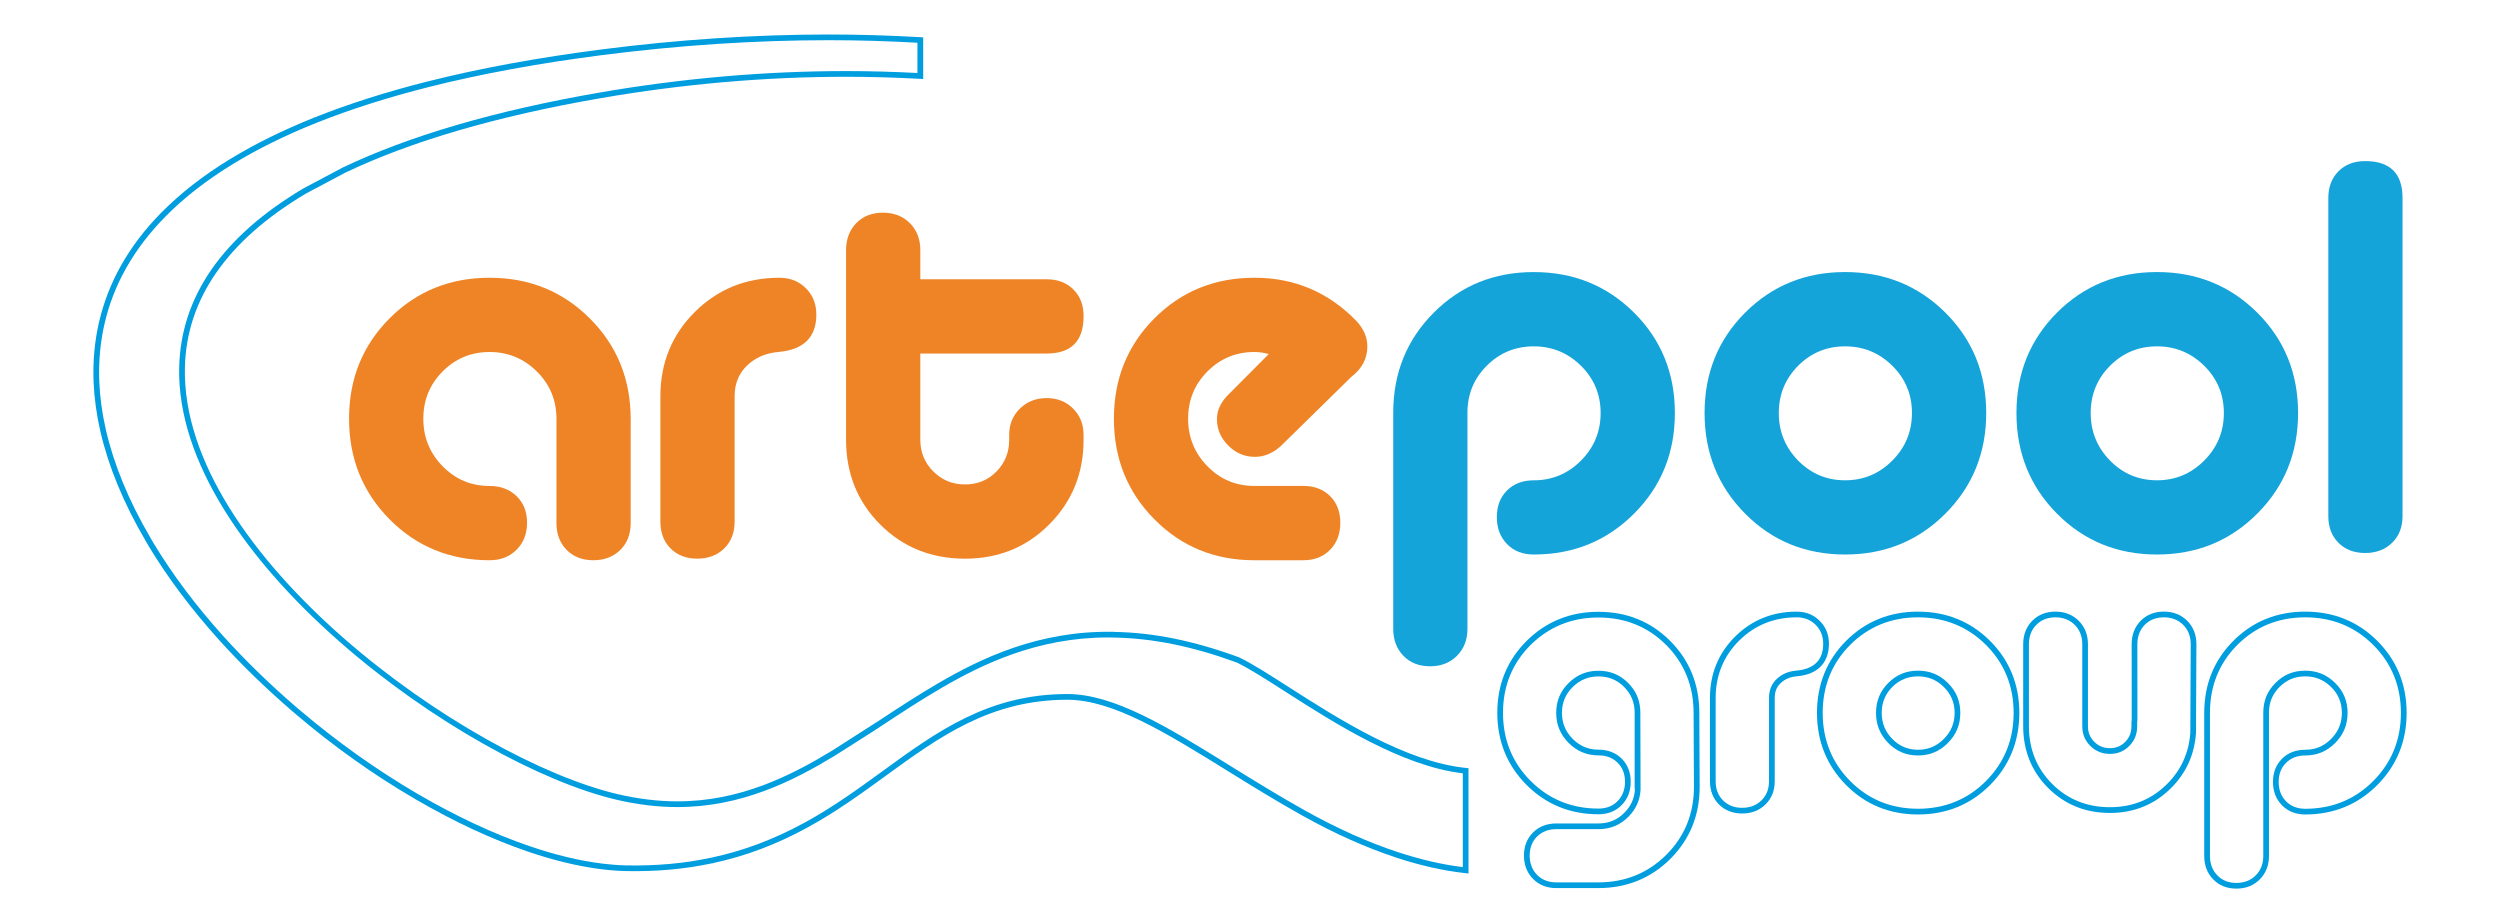 <?xml version="1.0" encoding="utf-8"?>
<!-- Generator: Adobe Illustrator 13.0.1, SVG Export Plug-In . SVG Version: 6.00 Build 14948)  -->
<!DOCTYPE svg PUBLIC "-//W3C//DTD SVG 1.1//EN" "http://www.w3.org/Graphics/SVG/1.1/DTD/svg11.dtd">
<svg version="1.1" id="Livello_1" xmlns="http://www.w3.org/2000/svg" xmlns:xlink="http://www.w3.org/1999/xlink" x="0px" y="0px"
	 width="252.186px" height="93.118px" viewBox="0 0 252.186 93.118" enable-background="new 0 0 252.186 93.118"
	 xml:space="preserve">
<path fill="#14A4D9" d="M154.723,48.451c1.857,0,3.445-0.666,4.762-1.992c1.318-1.327,1.978-2.924,1.978-4.794
	s-0.659-3.457-1.978-4.764c-1.326-1.308-2.91-1.962-4.768-1.962s-3.438,0.648-4.738,1.949c-1.3,1.302-1.951,2.877-1.951,4.741v21.79
	c0,1.117-0.35,2.026-1.054,2.732c-0.704,0.707-1.609,1.06-2.718,1.06c-1.111,0-2.01-0.353-2.691-1.06
	c-0.684-0.706-1.024-1.611-1.024-2.727V41.647c0-4.01,1.363-7.378,4.086-10.106c2.722-2.73,6.089-4.096,10.091-4.096
	c4.006,0,7.375,1.367,10.12,4.097c2.743,2.733,4.114,6.108,4.114,10.121c0,4.016-1.371,7.4-4.114,10.147
	c-2.746,2.751-6.116,4.126-10.124,4.126c-1.112,0-2.01-0.351-2.694-1.055c-0.685-0.703-1.029-1.609-1.029-2.718
	c0-1.111,0.345-2.006,1.032-2.69C152.706,48.792,153.608,48.451,154.723,48.451"/>
<path fill="#14A4D9" d="M186.126,27.443c3.998,0,7.371,1.37,10.117,4.099c2.742,2.733,4.115,6.105,4.115,10.121
	c0,4.016-1.373,7.399-4.115,10.147c-2.746,2.752-6.117,4.126-10.117,4.126c-4.006,0-7.367-1.374-10.09-4.126
	c-2.728-2.748-4.088-6.132-4.088-10.147c0-4.016,1.36-7.388,4.088-10.121C178.759,28.813,182.12,27.443,186.126,27.443
	 M186.126,34.938c-1.86,0-3.441,0.654-4.742,1.96c-1.297,1.31-1.949,2.897-1.949,4.766s0.652,3.467,1.949,4.794
	c1.301,1.327,2.882,1.992,4.742,1.992c1.857,0,3.443-0.665,4.762-1.992c1.323-1.327,1.98-2.925,1.98-4.794
	c0-1.87-0.657-3.457-1.98-4.766C189.567,35.592,187.983,34.938,186.126,34.938"/>
<path fill="#14A4D9" d="M217.587,27.443c4,0,7.373,1.37,10.116,4.099c2.743,2.733,4.114,6.105,4.114,10.121
	c0,4.016-1.371,7.399-4.114,10.147c-2.743,2.752-6.116,4.126-10.116,4.126c-4.004,0-7.369-1.374-10.094-4.126
	c-2.724-2.748-4.084-6.132-4.084-10.147c0-4.016,1.36-7.388,4.084-10.121C210.218,28.813,213.583,27.443,217.587,27.443
	 M217.587,34.938c-1.859,0-3.438,0.654-4.739,1.96c-1.302,1.31-1.95,2.897-1.95,4.766s0.648,3.467,1.95,4.794
	c1.302,1.327,2.88,1.992,4.739,1.992c1.856,0,3.44-0.665,4.762-1.992c1.32-1.327,1.982-2.925,1.982-4.794
	c0-1.87-0.662-3.457-1.982-4.766C221.026,35.592,219.443,34.938,217.587,34.938"/>
<path fill="#14A4D9" d="M242.354,19.972v32.091c0,1.109-0.35,2.008-1.053,2.691c-0.701,0.688-1.607,1.029-2.717,1.029
	c-1.11,0-2.01-0.342-2.693-1.029c-0.682-0.684-1.023-1.582-1.023-2.691V19.972c0-1.112,0.342-2.009,1.023-2.693
	c0.684-0.687,1.583-1.029,2.693-1.029C241.098,16.25,242.354,17.489,242.354,19.972"/>
<path fill="#EE8426" d="M49.387,56.514c-4.003,0-7.366-1.379-10.089-4.129c-2.727-2.752-4.087-6.135-4.087-10.15
	c0-4.013,1.36-7.385,4.087-10.12c2.723-2.731,6.089-4.097,10.094-4.097c4.001,0,7.373,1.371,10.116,4.115
	c2.743,2.743,4.113,6.126,4.113,10.16V52.76c0,1.115-0.348,2.023-1.052,2.718c-0.703,0.687-1.609,1.036-2.719,1.036
	c-1.11,0-2.008-0.35-2.693-1.045c-0.68-0.691-1.025-1.6-1.025-2.723V42.245c0-1.868-0.655-3.463-1.978-4.773
	c-1.32-1.31-2.91-1.964-4.763-1.964c-1.863,0-3.44,0.654-4.741,1.961c-1.299,1.307-1.947,2.9-1.947,4.766
	c0,1.871,0.645,3.47,1.945,4.794c1.297,1.329,2.875,1.992,4.732,1.992c1.113,0,2.023,0.343,2.728,1.022
	c0.703,0.686,1.059,1.582,1.059,2.691c0,1.112-0.355,2.019-1.059,2.72C51.406,56.157,50.499,56.514,49.387,56.514"/>
<path fill="#EE8426" d="M74.105,39.967V52.62c0,1.116-0.353,2.018-1.053,2.703c-0.704,0.688-1.612,1.031-2.719,1.031
	c-1.11,0-2.008-0.343-2.691-1.031c-0.684-0.682-1.025-1.584-1.025-2.697V39.989c0-3.377,1.157-6.216,3.474-8.519
	c2.313-2.301,5.158-3.451,8.533-3.451c1.074,0,1.962,0.351,2.667,1.055c0.707,0.702,1.057,1.588,1.057,2.661
	c0,2.293-1.282,3.552-3.841,3.772c-1.266,0.111-2.312,0.567-3.148,1.367C74.524,37.672,74.105,38.704,74.105,39.967"/>
<path fill="#EE8426" d="M109.305,44.374c0,3.364-1.151,6.203-3.45,8.515c-2.297,2.311-5.132,3.467-8.501,3.467
	c-3.409,0-6.263-1.147-8.562-3.446c-2.294-2.296-3.446-5.147-3.446-8.558V25.235c0-1.112,0.346-2.021,1.027-2.725
	c0.683-0.7,1.583-1.056,2.692-1.056s2.018,0.355,2.718,1.056c0.702,0.704,1.054,1.611,1.054,2.718v2.944h12.742
	c1.11,0,2.008,0.344,2.697,1.027c0.688,0.685,1.031,1.579,1.031,2.691c0,2.517-1.241,3.772-3.728,3.772H92.836v8.692
	c0,1.263,0.437,2.333,1.309,3.201c0.871,0.875,1.94,1.312,3.203,1.312c1.263,0,2.321-0.436,3.173-1.307
	c0.852-0.868,1.28-1.928,1.28-3.187v-0.499c0-1.071,0.36-1.96,1.084-2.66c0.721-0.704,1.62-1.057,2.695-1.057
	c1.074,0,1.963,0.353,2.667,1.057c0.703,0.7,1.058,1.589,1.058,2.66V44.374"/>
<path fill="#EE8426" d="M136.315,38.015l-7.112,6.979c-0.813,0.727-1.685,1.091-2.613,1.091c-1.036,0-1.935-0.38-2.695-1.144
	c-0.76-0.765-1.137-1.656-1.137-2.678c0-0.908,0.417-1.764,1.259-2.564l3.968-3.983c-0.483-0.139-0.967-0.209-1.45-0.209
	c-1.857,0-3.434,0.654-4.736,1.961c-1.302,1.307-1.949,2.9-1.949,4.766c0,1.871,0.647,3.47,1.947,4.794
	c1.298,1.329,2.874,1.99,4.729,1.99h4.953c1.111,0,2.01,0.345,2.696,1.028c0.687,0.682,1.028,1.578,1.028,2.688
	c0,1.112-0.342,2.017-1.025,2.72c-0.688,0.702-1.584,1.06-2.695,1.06h-4.948c-4.003,0-7.365-1.379-10.086-4.129
	c-2.726-2.752-4.086-6.135-4.086-10.15c0-4.013,1.36-7.385,4.086-10.12c2.722-2.731,6.089-4.098,10.086-4.098
	c4.041,0,7.47,1.454,10.284,4.355c0.738,0.786,1.11,1.64,1.11,2.571C137.928,36.172,137.389,37.194,136.315,38.015"/>
<path fill="#009DDF" d="M225.597,89.639c-0.95,0-1.742-0.315-2.346-0.941c-0.599-0.613-0.899-1.405-0.899-2.35V71.901
	c0-2.863,0.986-5.305,2.938-7.258c1.951-1.958,4.391-2.945,7.251-2.945c2.856,0,5.3,0.986,7.263,2.946
	c1.965,1.958,2.963,4.401,2.963,7.267s-0.998,5.315-2.963,7.283c-1.961,1.969-4.402,2.966-7.264,2.966
	c-0.953,0-1.744-0.313-2.349-0.933c-0.6-0.614-0.906-1.406-0.906-2.35c0-0.948,0.31-1.735,0.913-2.34
	c0.603-0.602,1.393-0.906,2.342-0.906c1.026,0,1.881-0.357,2.607-1.091c0.731-0.733,1.086-1.596,1.086-2.63
	c0-1.031-0.353-1.887-1.08-2.606c-0.732-0.722-1.587-1.075-2.613-1.075c-1.027,0-1.876,0.347-2.589,1.064
	c-0.72,0.715-1.069,1.564-1.069,2.594v14.459c0,0.946-0.314,1.74-0.929,2.361C227.342,89.327,226.55,89.639,225.597,89.639
	 M232.541,62.273c-2.701,0-5.001,0.933-6.845,2.774c-1.834,1.842-2.768,4.149-2.768,6.854v14.447c0,0.791,0.252,1.446,0.74,1.947
	c0.488,0.512,1.141,0.77,1.93,0.77c0.791,0,1.445-0.258,1.949-0.764c0.506-0.508,0.76-1.166,0.76-1.956V71.887
	c0-1.19,0.404-2.174,1.236-3.002c0.826-0.829,1.808-1.232,2.997-1.232c1.185,0,2.174,0.405,3.017,1.244
	c0.844,0.832,1.253,1.821,1.253,3.016c0,1.195-0.409,2.188-1.253,3.036c-0.843,0.848-1.828,1.259-3.017,1.259
	c-0.79,0-1.442,0.25-1.933,0.741c-0.498,0.491-0.748,1.138-0.748,1.931c0,0.787,0.25,1.444,0.742,1.947
	c0.494,0.502,1.146,0.758,1.938,0.758c2.7,0,5.008-0.939,6.856-2.795c1.854-1.856,2.795-4.17,2.795-6.877
	c0-2.705-0.941-5.014-2.795-6.859C237.546,63.209,235.24,62.273,232.541,62.273"/>
<path fill="#009DDF" d="M193.477,82.16c-2.863,0-5.304-0.997-7.253-2.97c-1.949-1.964-2.937-4.414-2.937-7.279
	c0-2.86,0.988-5.305,2.938-7.267c1.955-1.955,4.396-2.946,7.251-2.946c2.854,0,5.299,0.986,7.264,2.946
	c1.963,1.958,2.959,4.404,2.959,7.267c0,2.865-0.996,5.317-2.957,7.283C198.783,81.163,196.338,82.16,193.477,82.16 M193.477,62.273
	c-2.697,0-5,0.937-6.843,2.78c-1.84,1.846-2.771,4.154-2.771,6.857c0,2.709,0.932,5.022,2.771,6.876
	c1.837,1.858,4.138,2.796,6.843,2.796c2.703,0,5.008-0.939,6.855-2.794c1.854-1.855,2.793-4.171,2.793-6.878
	c0-2.703-0.939-5.013-2.793-6.857C198.478,63.209,196.171,62.273,193.477,62.273 M193.477,76.208c-1.186,0-2.17-0.411-2.998-1.259
	c-0.834-0.849-1.236-1.843-1.236-3.036c0-1.194,0.402-2.184,1.234-3.018c0.832-0.837,1.814-1.242,3-1.242s2.172,0.405,3.012,1.239
	c0.846,0.841,1.256,1.828,1.256,3.021c0,1.193-0.41,2.188-1.256,3.036C195.647,75.796,194.663,76.208,193.477,76.208
	 M193.477,68.229c-1.024,0-1.873,0.351-2.595,1.07c-0.715,0.723-1.065,1.578-1.065,2.611c0,1.036,0.351,1.9,1.072,2.635
	c0.716,0.73,1.562,1.086,2.588,1.086c1.022,0,1.875-0.355,2.604-1.088c0.732-0.736,1.09-1.599,1.09-2.633
	c0-1.031-0.357-1.887-1.086-2.606C195.357,68.579,194.503,68.229,193.477,68.229"/>
<path fill="#009DDF" d="M175.741,82.061c-0.946,0-1.733-0.31-2.338-0.912c-0.604-0.605-0.912-1.393-0.912-2.342V70.42
	c0-2.445,0.854-4.533,2.539-6.207c1.682-1.67,3.771-2.514,6.214-2.514c0.921,0,1.703,0.31,2.32,0.93
	c0.615,0.612,0.93,1.39,0.93,2.314c0,1.123-0.425,3.042-3.263,3.28c-0.664,0.062-1.191,0.288-1.613,0.693
	c-0.406,0.385-0.593,0.858-0.593,1.489v8.393c0,0.955-0.314,1.748-0.938,2.355C177.471,81.754,176.681,82.061,175.741,82.061
	 M181.243,62.273c-2.285,0-4.238,0.79-5.809,2.35c-1.57,1.562-2.368,3.51-2.368,5.796v8.387c0,0.791,0.25,1.442,0.741,1.931
	c0.494,0.499,1.146,0.75,1.934,0.75c0.785,0,1.439-0.251,1.944-0.745c0.507-0.493,0.764-1.147,0.764-1.942v-8.393
	c0-0.788,0.252-1.413,0.767-1.905c0.521-0.5,1.164-0.777,1.963-0.852c1.816-0.154,2.736-1.064,2.736-2.707
	c0-0.766-0.255-1.407-0.756-1.908C182.649,62.528,182.006,62.273,181.243,62.273"/>
<path fill="#009DDF" d="M212.836,82.006c-2.464,0-4.561-0.852-6.229-2.518c-1.67-1.672-2.518-3.768-2.518-6.231v-8.272
	c0-0.944,0.303-1.738,0.903-2.352c0.609-0.622,1.396-0.936,2.344-0.936c0.947,0,1.739,0.31,2.355,0.928s0.928,1.412,0.928,2.358
	v8.275c0,0.627,0.21,1.14,0.641,1.572c0.434,0.432,0.945,0.642,1.572,0.642c0.625,0,1.13-0.21,1.549-0.635
	c0.422-0.43,0.627-0.942,0.627-1.568v-0.33c0-0.156,0.01-0.305,0.026-0.451l-0.005-7.502c0-0.946,0.305-1.74,0.902-2.354
	c0.606-0.622,1.398-0.936,2.347-0.936c0.945,0,1.739,0.31,2.356,0.928c0.616,0.618,0.928,1.412,0.928,2.358l-0.043,8.956
	c-0.148,2.168-0.982,4.021-2.488,5.531C217.362,81.151,215.278,82.006,212.836,82.006 M207.337,62.273
	c-0.787,0-1.436,0.256-1.934,0.765c-0.487,0.5-0.738,1.156-0.738,1.946v8.273c0,2.304,0.792,4.263,2.348,5.823
	c1.559,1.557,3.52,2.346,5.823,2.346c2.283,0,4.229-0.793,5.79-2.363c1.402-1.406,2.182-3.141,2.32-5.146l0.041-8.936
	c0-0.789-0.255-1.445-0.759-1.949c-0.507-0.504-1.163-0.759-1.948-0.759c-0.79,0-1.442,0.255-1.935,0.761
	c-0.489,0.502-0.74,1.16-0.74,1.95l0.005,7.542c-0.018,0.16-0.025,0.281-0.025,0.412v0.33c0,0.787-0.257,1.432-0.791,1.975
	c-0.531,0.541-1.173,0.805-1.96,0.805c-0.784,0-1.435-0.266-1.98-0.812c-0.542-0.543-0.806-1.19-0.806-1.978v-8.275
	c0-0.79-0.256-1.446-0.76-1.95C208.78,62.528,208.122,62.273,207.337,62.273"/>
<path fill="#009DDF" d="M161.219,89.586h-4.225c-0.952,0-1.745-0.315-2.355-0.932c-0.604-0.618-0.91-1.406-0.91-2.348
	c0-0.945,0.31-1.732,0.922-2.336c0.607-0.601,1.396-0.905,2.354-0.905h4.243c1.034,0,1.889-0.354,2.609-1.079
	c0.651-0.656,0.997-1.406,1.062-2.292l-0.025-0.295v-7.513c0-1.027-0.35-1.872-1.064-2.592c-0.715-0.713-1.561-1.06-2.585-1.06
	c-1.023,0-1.875,0.354-2.604,1.073c-0.729,0.721-1.08,1.57-1.08,2.602s0.355,1.891,1.08,2.623c0.729,0.731,1.581,1.09,2.602,1.09
	c0.948,0,1.738,0.305,2.342,0.904c0.604,0.604,0.912,1.389,0.912,2.336c0,0.941-0.305,1.73-0.906,2.346
	c-0.601,0.619-1.391,0.932-2.345,0.932c-2.852,0-5.292-0.992-7.253-2.958c-1.959-1.964-2.954-4.409-2.954-7.272
	c0-2.86,0.995-5.301,2.955-7.256c1.96-1.949,4.4-2.938,7.252-2.938c2.854,0,5.29,0.989,7.235,2.94
	c1.948,1.947,2.936,4.389,2.936,7.245l0.035,7.479c0,2.855-0.994,5.297-2.951,7.254C166.54,88.593,164.087,89.586,161.219,89.586
	 M157.004,83.639c-0.799,0-1.45,0.251-1.946,0.74c-0.5,0.491-0.752,1.141-0.752,1.928c0,0.786,0.25,1.44,0.745,1.945
	c0.495,0.502,1.149,0.758,1.944,0.758h4.225c2.71,0,5.022-0.938,6.87-2.786c1.849-1.845,2.785-4.146,2.785-6.844l-0.035-7.479
	c0-2.7-0.933-5.003-2.767-6.841c-1.833-1.836-4.133-2.771-6.829-2.771c-2.692,0-4.996,0.936-6.845,2.771
	c-1.847,1.84-2.785,4.145-2.785,6.848c0,2.704,0.938,5.012,2.785,6.866c1.849,1.853,4.154,2.791,6.845,2.791
	c0.792,0,1.442-0.254,1.933-0.758c0.494-0.503,0.745-1.159,0.745-1.946c0-0.788-0.251-1.436-0.747-1.926
	c-0.489-0.49-1.143-0.738-1.934-0.738c-1.182,0-2.164-0.412-3.01-1.26c-0.838-0.847-1.25-1.836-1.25-3.027
	c0-1.194,0.41-2.178,1.253-3.009c0.841-0.837,1.824-1.239,3.009-1.239c1.186,0,2.166,0.4,2.991,1.228
	c0.831,0.829,1.234,1.812,1.234,2.997l0.023,7.808c-0.075,1.071-0.478,1.938-1.225,2.696c-0.835,0.84-1.823,1.248-3.021,1.248
	H157.004z"/>
<path fill="#009DDF" d="M148.134,88.115l-0.318-0.036c-2.203-0.244-4.543-0.77-6.957-1.561l-0.072-0.03
	c-2.98-0.979-6.165-2.403-9.434-4.228c-2.657-1.484-5.148-3.026-7.561-4.523c-6.195-3.835-11.546-7.15-16.131-7.15
	c-7.755,0-12.887,3.73-18.324,7.681c-2.454,1.786-4.985,3.625-7.934,5.235c-3.106,1.691-6.181,2.85-9.419,3.549l-0.022,0.027h-0.094
	c-2.804,0.595-5.627,0.852-8.719,0.79c-0.76-0.014-1.601-0.077-2.501-0.189c-2.311-0.291-4.761-0.878-7.326-1.753l-0.078-0.027
	c-3.613-1.23-7.429-3.006-11.31-5.265l-0.053-0.032c-4.141-2.412-8.169-5.271-11.956-8.488l-0.445-0.38
	c-2.675-2.301-5.161-4.719-7.393-7.192c-2.782-3.092-5.142-6.235-7.04-9.373c-0.072-0.117-0.126-0.213-0.179-0.305l-0.203-0.35
	c-2.21-3.781-3.736-7.485-4.548-11.036c-0.385-1.695-0.61-3.344-0.675-4.925c-0.172-4.211,0.751-8.156,2.74-11.722
	c1.06-1.899,2.438-3.71,4.102-5.399l0.031-0.026c1.927-1.947,4.239-3.74,6.899-5.362l0.067-0.035
	c2.415-1.479,5.239-2.874,8.345-4.121l0.045-0.044h0.07c3.399-1.357,7.23-2.578,11.395-3.628l0.048-0.011
	c5.254-1.323,11.122-2.4,17.483-3.216c7.787-1.003,15.517-1.51,22.97-1.51c2.965,0,6.07,0.092,9.218,0.273l0.272,0.016v4.205
	L92.82,7.953c-2.568-0.137-5.074-0.208-7.452-0.208c-8.183,0-16.531,0.729-24.808,2.164c-10.429,1.807-19.091,4.336-25.748,7.517
	l-3.939,2.092c-7.957,4.729-12.07,10.643-12.222,17.566c-0.414,18.881,28.504,39.491,43.714,43.04
	c2.039,0.471,4.046,0.713,5.972,0.713c6.295,0,11.386-2.566,15.535-5.074l4.817-3.082c2.065-1.36,3.934-2.578,5.905-3.731
	l0.11-0.063c4.229-2.462,10.075-5.299,17.609-5.15l0.062-0.012l0.024,0.02c3.942,0.06,8.081,0.903,12.606,2.569
	c1.311,0.635,3.007,1.721,4.974,2.98c4.975,3.185,11.789,7.549,17.895,8.172l0.259,0.027L148.134,88.115 M107.66,70.01
	c4.75,0,10.163,3.352,16.435,7.238c2.404,1.486,4.893,3.029,7.537,4.508c3.236,1.806,6.389,3.219,9.373,4.2
	c2.29,0.754,4.483,1.258,6.555,1.512v-9.46c-6.176-0.729-12.935-5.059-17.891-8.23c-1.947-1.25-3.634-2.327-4.89-2.938
	c-4.434-1.633-8.51-2.463-12.433-2.527l-0.04-0.003c-0.195-0.004-0.375-0.006-0.556-0.006c-7.114,0-12.696,2.718-16.76,5.083
	l-0.086,0.05c-1.979,1.155-3.842,2.369-5.897,3.726l-0.989,0.648l-3.841,2.441c-4.222,2.555-9.402,5.16-15.838,5.16
	c-1.966,0-4.022-0.245-6.102-0.729c-15.365-3.582-44.578-24.461-44.161-43.611c0.155-7.137,4.366-13.213,12.514-18.057l3.965-2.106
	c6.715-3.209,15.426-5.754,25.909-7.569c8.309-1.44,16.688-2.171,24.904-2.171c2.293,0,4.708,0.066,7.178,0.194V4.311
	c-3.043-0.17-6.041-0.256-8.912-0.256c-7.429,0-15.131,0.506-22.895,1.504c-6.36,0.816-12.226,1.895-17.442,3.207l-0.048,0.014
	c-4.13,1.044-7.932,2.256-11.299,3.599l-0.063,0.026c-3.096,1.239-5.908,2.626-8.357,4.121c-2.658,1.62-4.948,3.397-6.824,5.299
	l-0.015,0.016h0.002c-1.626,1.647-2.975,3.42-4.003,5.263c-1.944,3.483-2.839,7.322-2.673,11.429
	c0.065,1.547,0.285,3.161,0.658,4.796c0.804,3.52,2.306,7.168,4.472,10.87l0.217,0.377c0.053,0.094,0.107,0.182,0.162,0.275
	c1.895,3.129,4.23,6.239,6.96,9.275c2.244,2.486,4.711,4.891,7.365,7.173l0.435,0.368c-0.013-0.014,0.008,0.006,0.019,0.016
	c3.756,3.188,7.755,6.027,11.88,8.432c3.888,2.264,7.668,4.023,11.273,5.252c2.578,0.879,4.99,1.457,7.221,1.736l0.056,0.01
	c0.903,0.109,1.705,0.169,2.426,0.183c3.035,0.058,5.812-0.192,8.538-0.769l0.081-0.016c3.216-0.686,6.264-1.831,9.327-3.499
	l0.059-0.029c2.88-1.573,5.397-3.405,7.834-5.174C94.51,73.795,99.718,70.01,107.66,70.01"/>
</svg>

